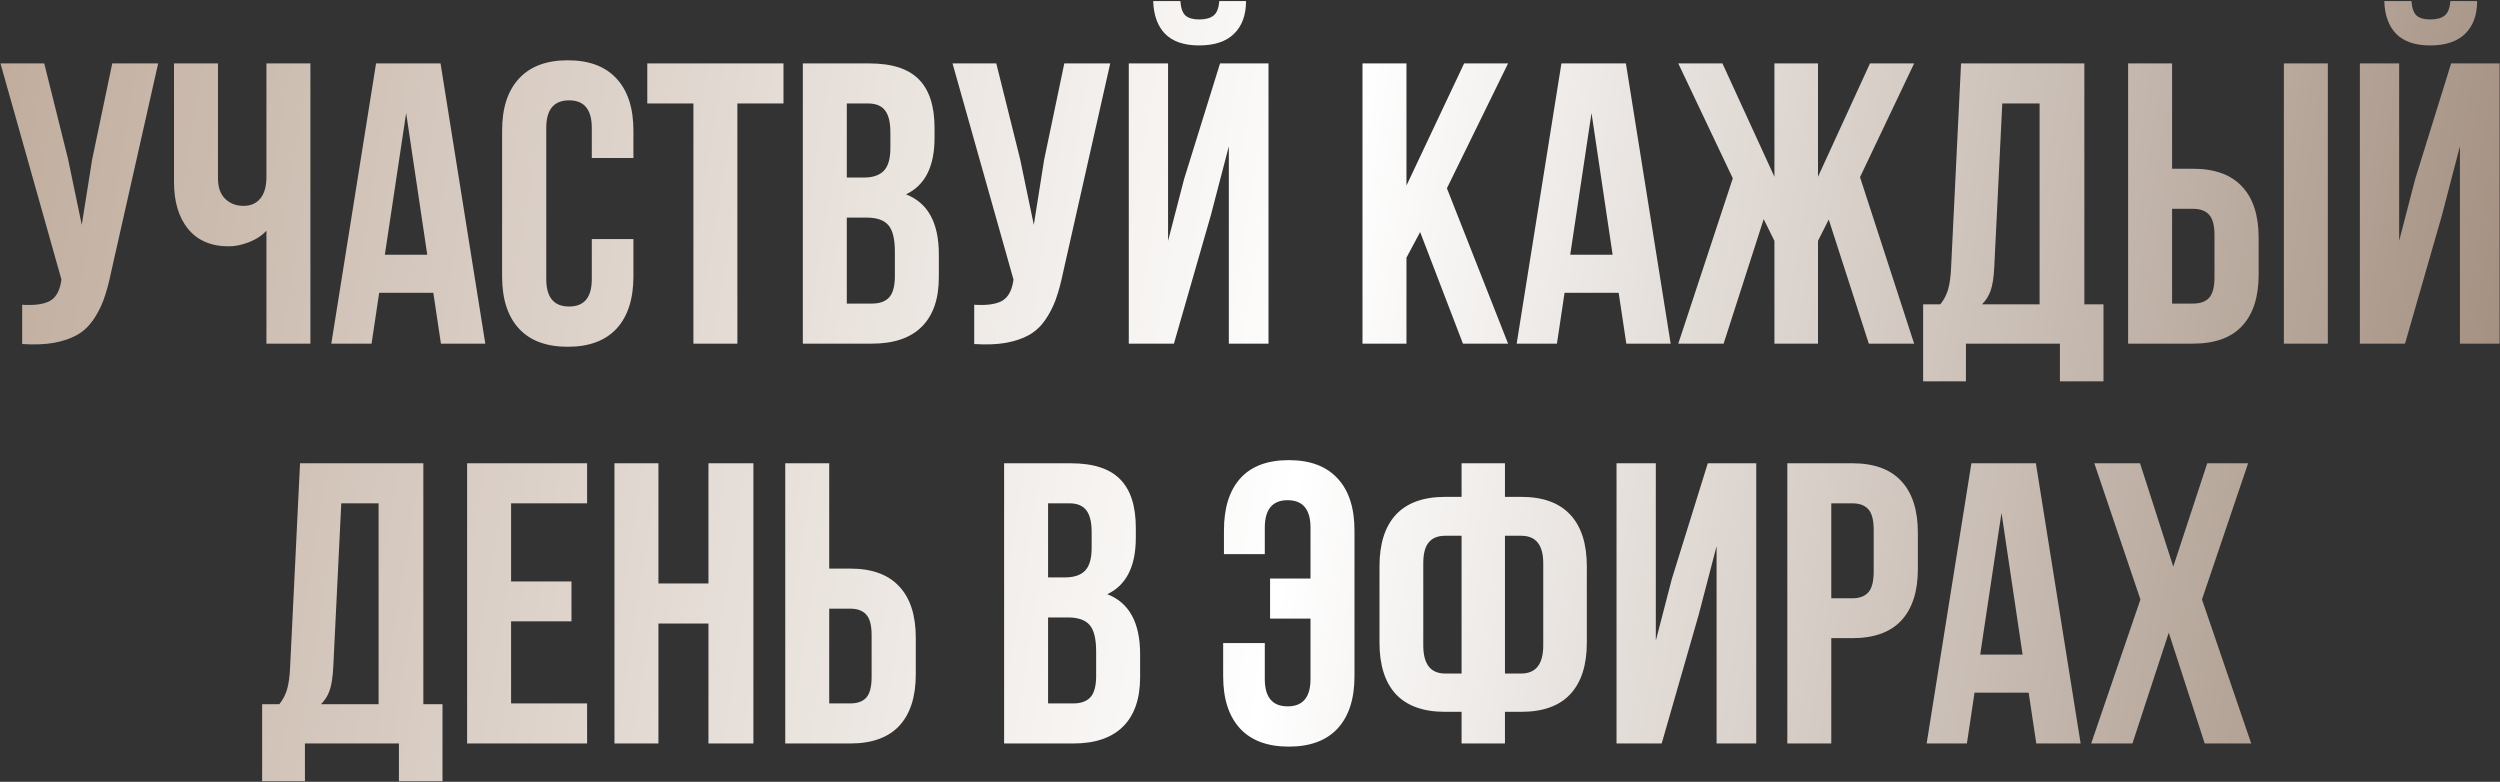 <?xml version="1.0" encoding="UTF-8"?> <svg xmlns="http://www.w3.org/2000/svg" width="1957" height="612" viewBox="0 0 1957 612" fill="none"><rect x="0" y="0" width="1957" height="612" fill="#333333" stroke="none"/><path d="M0.371 49.643H34.636L53.298 124.598L64.006 175.995L72.114 124.904L87.869 49.643H123.817L86.951 213.166C85.218 221.529 83.28 228.667 81.139 234.582C78.997 240.395 76.193 245.8 72.725 250.797C69.258 255.692 65.077 259.516 60.182 262.269C55.287 265.023 49.27 267.062 42.132 268.388C35.095 269.612 26.835 269.918 17.351 269.306V238.559C26.733 239.171 33.82 238.253 38.613 235.806C43.406 233.358 46.466 228.361 47.791 220.815L48.097 218.826L0.371 49.643ZM136.207 142.495V49.643H170.625V139.589C170.625 146.625 172.512 151.979 176.285 155.65C180.058 159.322 184.851 161.157 190.664 161.157C196.273 161.157 200.658 159.22 203.819 155.344C206.981 151.469 208.561 145.911 208.561 138.671V49.643H242.979V269H208.561V180.584C204.992 184.459 200.403 187.468 194.794 189.609C189.287 191.751 184.035 192.822 179.038 192.822C165.271 192.822 154.666 188.284 147.221 179.207C139.879 170.131 136.207 157.894 136.207 142.495ZM259.347 269L294.377 49.643H344.856L379.886 269H345.162L339.197 229.228H296.824L290.858 269H259.347ZM301.26 199.399H334.455L317.934 88.497L301.26 199.399ZM393.041 216.379V102.264C393.041 84.622 397.427 71.059 406.197 61.575C414.967 51.989 427.714 47.196 444.439 47.196C461.163 47.196 473.911 51.989 482.681 61.575C491.451 71.059 495.836 84.622 495.836 102.264V123.68H463.254V100.123C463.254 85.744 457.339 78.554 445.51 78.554C433.578 78.554 427.612 85.744 427.612 100.123V218.52C427.612 232.797 433.578 239.936 445.51 239.936C457.339 239.936 463.254 232.797 463.254 218.52V187.162H495.836V216.379C495.836 234.021 491.451 247.635 482.681 257.221C473.911 266.705 461.163 271.447 444.439 271.447C427.714 271.447 414.967 266.705 406.197 257.221C397.427 247.635 393.041 234.021 393.041 216.379ZM506.697 81.002V49.643H613.316V81.002H577.216V269H542.798V81.002H506.697ZM628.46 269V49.643H680.469C698.112 49.643 711.012 53.773 719.17 62.034C727.431 70.294 731.561 82.99 731.561 100.123V107.924C731.561 130.36 724.116 145.095 709.227 152.132C726.36 158.761 734.926 174.414 734.926 199.093V216.991C734.926 233.919 730.49 246.82 721.618 255.692C712.746 264.564 699.743 269 682.611 269H628.46ZM662.878 237.641H682.611C688.628 237.641 693.115 236.01 696.072 232.746C699.03 229.483 700.508 223.925 700.508 216.073V196.952C700.508 186.958 698.775 180.023 695.307 176.148C691.942 172.273 686.282 170.335 678.328 170.335H662.878V237.641ZM662.878 138.977H676.339C683.172 138.977 688.322 137.243 691.789 133.776C695.256 130.207 696.99 124.241 696.99 115.879V103.641C696.99 95.789 695.613 90.078 692.86 86.508C690.106 82.837 685.67 81.002 679.552 81.002H662.878V138.977ZM745.634 49.643H779.899L798.561 124.598L809.269 175.995L817.376 124.904L833.132 49.643H869.08L832.214 213.166C830.481 221.529 828.543 228.667 826.401 234.582C824.26 240.395 821.455 245.8 817.988 250.797C814.521 255.692 810.34 259.516 805.445 262.269C800.55 265.023 794.533 267.062 787.394 268.388C780.358 269.612 772.098 269.918 762.613 269.306V238.559C771.996 239.171 779.083 238.253 783.876 235.806C788.669 233.358 791.728 228.361 793.054 220.815L793.36 218.826L745.634 49.643ZM883.612 269V49.643H914.358V188.539L926.902 140.201L955.048 49.643H992.984V269H961.931V114.502L947.858 168.5L918.947 269H883.612ZM902.733 0.846C903.039 11.86 906.149 20.426 912.064 26.545C918.08 32.562 926.953 35.57 938.68 35.57C950.714 35.57 959.841 32.511 966.062 26.392C972.282 20.273 975.393 11.758 975.393 0.846H954.436C954.028 6.353 952.549 10.126 950 12.166C947.45 14.205 943.677 15.225 938.68 15.225C933.887 15.225 930.318 14.205 927.972 12.166C925.729 10.126 924.403 6.353 923.995 0.846H902.733ZM1066.56 269V49.643H1100.98V145.248L1146.11 49.643H1180.52L1132.64 147.39L1180.52 269H1145.19L1111.69 181.655L1100.98 201.694V269H1066.56ZM1187.25 269L1222.28 49.643H1272.76L1307.79 269H1273.07L1267.1 229.228H1224.73L1218.77 269H1187.25ZM1229.17 199.399H1262.36L1245.84 88.497L1229.17 199.399ZM1313.76 269L1356.44 139.589L1313.76 49.643H1348.33L1389.02 138.365V49.643H1423.13V138.365L1463.82 49.643H1498.39L1456.02 138.671L1498.39 269H1462.9L1431.54 171.865L1423.13 188.539V269H1389.02V188.539L1380.61 171.559L1349.25 269H1313.76ZM1505.43 298.523V238.253H1518.89C1521.75 234.684 1523.78 230.758 1525.01 226.475C1526.23 222.09 1527 216.532 1527.3 209.801L1535.1 49.643H1631.63V238.253H1646.62V298.523H1612.51V269H1538.93V298.523H1505.43ZM1551.47 238.253H1596.6V81.002H1567.38L1561.11 209.189C1560.7 217.246 1559.73 223.415 1558.2 227.698C1556.67 231.88 1554.43 235.398 1551.47 238.253ZM1665.89 269V49.643H1700.31V132.093H1716.68C1733.71 132.093 1746.51 136.733 1755.07 146.013C1763.74 155.191 1768.08 168.602 1768.08 186.244V214.849C1768.08 232.492 1763.74 245.953 1755.07 255.233C1746.51 264.411 1733.71 269 1716.68 269H1665.89ZM1700.31 237.641H1716.68C1722.39 237.641 1726.62 236.112 1729.37 233.052C1732.13 229.891 1733.5 224.537 1733.5 216.991V184.102C1733.5 176.556 1732.13 171.253 1729.37 168.194C1726.62 165.032 1722.39 163.452 1716.68 163.452H1700.31V237.641ZM1787.81 269V49.643H1822.23V269H1787.81ZM1847.31 269V49.643H1878.06V188.539L1890.6 140.201L1918.75 49.643H1956.69V269H1925.63V114.502L1911.56 168.5L1882.65 269H1847.31ZM1866.43 0.846C1866.74 11.86 1869.85 20.426 1875.77 26.545C1881.78 32.562 1890.65 35.57 1902.38 35.57C1914.42 35.57 1923.54 32.511 1929.76 26.392C1935.98 20.273 1939.09 11.758 1939.09 0.846H1918.14C1917.73 6.353 1916.25 10.126 1913.7 12.166C1911.15 14.205 1907.38 15.225 1902.38 15.225C1897.59 15.225 1894.02 14.205 1891.67 12.166C1889.43 10.126 1888.1 6.353 1887.7 0.846H1866.43ZM205.196 611.523V551.253H218.657C221.513 547.684 223.552 543.758 224.776 539.475C226 535.09 226.765 529.532 227.071 522.801L234.872 362.643H331.395V551.253H346.386V611.523H312.274V582H238.696V611.523H205.196ZM251.24 551.253H296.365V394.002H267.148L260.877 522.189C260.469 530.246 259.5 536.415 257.97 540.698C256.441 544.88 254.197 548.398 251.24 551.253ZM365.66 582V362.643H459.583V394.002H400.078V455.189H447.345V486.395H400.078V550.641H459.583V582H365.66ZM480.998 582V362.643H515.416V456.719H554.576V362.643H589.759V582H554.576V488.077H515.416V582H480.998ZM614.693 582V362.643H649.111V445.093H665.478C682.509 445.093 695.307 449.733 703.874 459.013C712.542 468.191 716.876 481.602 716.876 499.244V527.849C716.876 545.492 712.542 558.953 703.874 568.233C695.307 577.411 682.509 582 665.478 582H614.693ZM649.111 550.641H665.478C671.189 550.641 675.421 549.112 678.175 546.052C680.928 542.891 682.305 537.537 682.305 529.991V497.102C682.305 489.556 680.928 484.253 678.175 481.194C675.421 478.032 671.189 476.452 665.478 476.452H649.111V550.641ZM786.018 582V362.643H838.027C855.669 362.643 868.57 366.773 876.728 375.034C884.988 383.294 889.118 395.99 889.118 413.123V420.924C889.118 443.36 881.674 458.095 866.785 465.132C883.918 471.761 892.484 487.414 892.484 512.093V529.991C892.484 546.919 888.048 559.82 879.175 568.692C870.303 577.564 857.301 582 840.169 582H786.018ZM820.436 550.641H840.169C846.185 550.641 850.672 549.01 853.63 545.746C856.587 542.483 858.066 536.925 858.066 529.073V509.952C858.066 499.958 856.332 493.023 852.865 489.148C849.5 485.273 843.84 483.335 835.885 483.335H820.436V550.641ZM820.436 451.977H833.897C840.729 451.977 845.879 450.243 849.347 446.776C852.814 443.207 854.548 437.241 854.548 428.879V416.641C854.548 408.789 853.171 403.078 850.417 399.509C847.664 395.837 843.228 394.002 837.109 394.002H820.436V451.977ZM957.495 529.379V503.374H990.078V531.52C990.078 545.797 996.043 552.936 1007.97 552.936C1019.91 552.936 1025.87 545.797 1025.87 531.52V484.253H994.208V452.895H1025.87V413.123C1025.87 398.744 1019.91 391.554 1007.97 391.554C996.043 391.554 990.078 398.744 990.078 413.123V433.773H958.107V415.264C958.107 397.52 962.39 383.906 970.957 374.422C979.523 364.938 992.168 360.196 1008.89 360.196C1025.62 360.196 1038.36 364.989 1047.13 374.575C1055.91 384.059 1060.29 397.622 1060.29 415.264V529.379C1060.29 547.021 1055.91 560.635 1047.13 570.221C1038.36 579.705 1025.62 584.447 1008.89 584.447C992.168 584.447 979.421 579.705 970.651 570.221C961.88 560.635 957.495 547.021 957.495 529.379ZM1079.87 503.068V443.258C1079.87 425.615 1084.15 412.154 1092.72 402.874C1101.39 393.594 1114.24 388.954 1131.27 388.954H1144.12V362.643H1178.08V388.954H1190.77C1207.8 388.954 1220.6 393.594 1229.17 402.874C1237.84 412.154 1242.17 425.615 1242.17 443.258V503.068C1242.17 520.711 1237.84 534.172 1229.17 543.452C1220.6 552.63 1207.8 557.219 1190.77 557.219H1178.08V582H1144.12V557.219H1131.27C1114.24 557.219 1101.39 552.63 1092.72 543.452C1084.15 534.172 1079.87 520.711 1079.87 503.068ZM1114.14 505.21C1114.14 519.895 1119.85 527.237 1131.27 527.237H1144.12V419.394H1131.27C1125.56 419.394 1121.27 421.128 1118.42 424.595C1115.56 427.961 1114.14 433.417 1114.14 440.963V505.21ZM1178.08 527.237H1190.77C1202.3 527.237 1208.06 519.895 1208.06 505.21V440.963C1208.06 426.584 1202.3 419.394 1190.77 419.394H1178.08V527.237ZM1265.42 582V362.643H1296.17V501.539L1308.71 453.201L1336.86 362.643H1374.79V582H1343.74V427.502L1329.67 481.5L1300.76 582H1265.42ZM1399.12 582V362.643H1449.9C1466.93 362.643 1479.73 367.283 1488.3 376.563C1496.96 385.843 1501.3 399.305 1501.3 416.947V445.399C1501.3 463.041 1496.96 476.503 1488.3 485.783C1479.73 494.961 1466.93 499.55 1449.9 499.55H1433.53V582H1399.12ZM1433.53 468.344H1449.9C1455.61 468.344 1459.84 466.764 1462.6 463.602C1465.35 460.441 1466.73 455.087 1466.73 447.541V414.652C1466.73 407.106 1465.35 401.803 1462.6 398.744C1459.84 395.582 1455.61 394.002 1449.9 394.002H1433.53V468.344ZM1508.18 582L1543.21 362.643H1593.69L1628.72 582H1594L1588.03 542.228H1545.66L1539.69 582H1508.18ZM1550.1 512.399H1583.29L1566.77 401.497L1550.1 512.399ZM1636.98 582L1675.53 469.262L1639.43 362.643H1675.22L1701.23 443.563L1727.84 362.643H1759.82L1723.71 469.262L1762.26 582H1725.86L1697.71 495.267L1669.26 582H1636.98Z" fill="url(#paint0_linear_662_92)"></path><defs><linearGradient id="paint0_linear_662_92" x1="-211" y1="80.716" x2="2176.51" y2="463.717" gradientUnits="userSpaceOnUse"><stop stop-color="#B49D8B"></stop><stop offset="0.52" stop-color="white"></stop><stop offset="1" stop-color="#8C7360"></stop></linearGradient></defs></svg> 